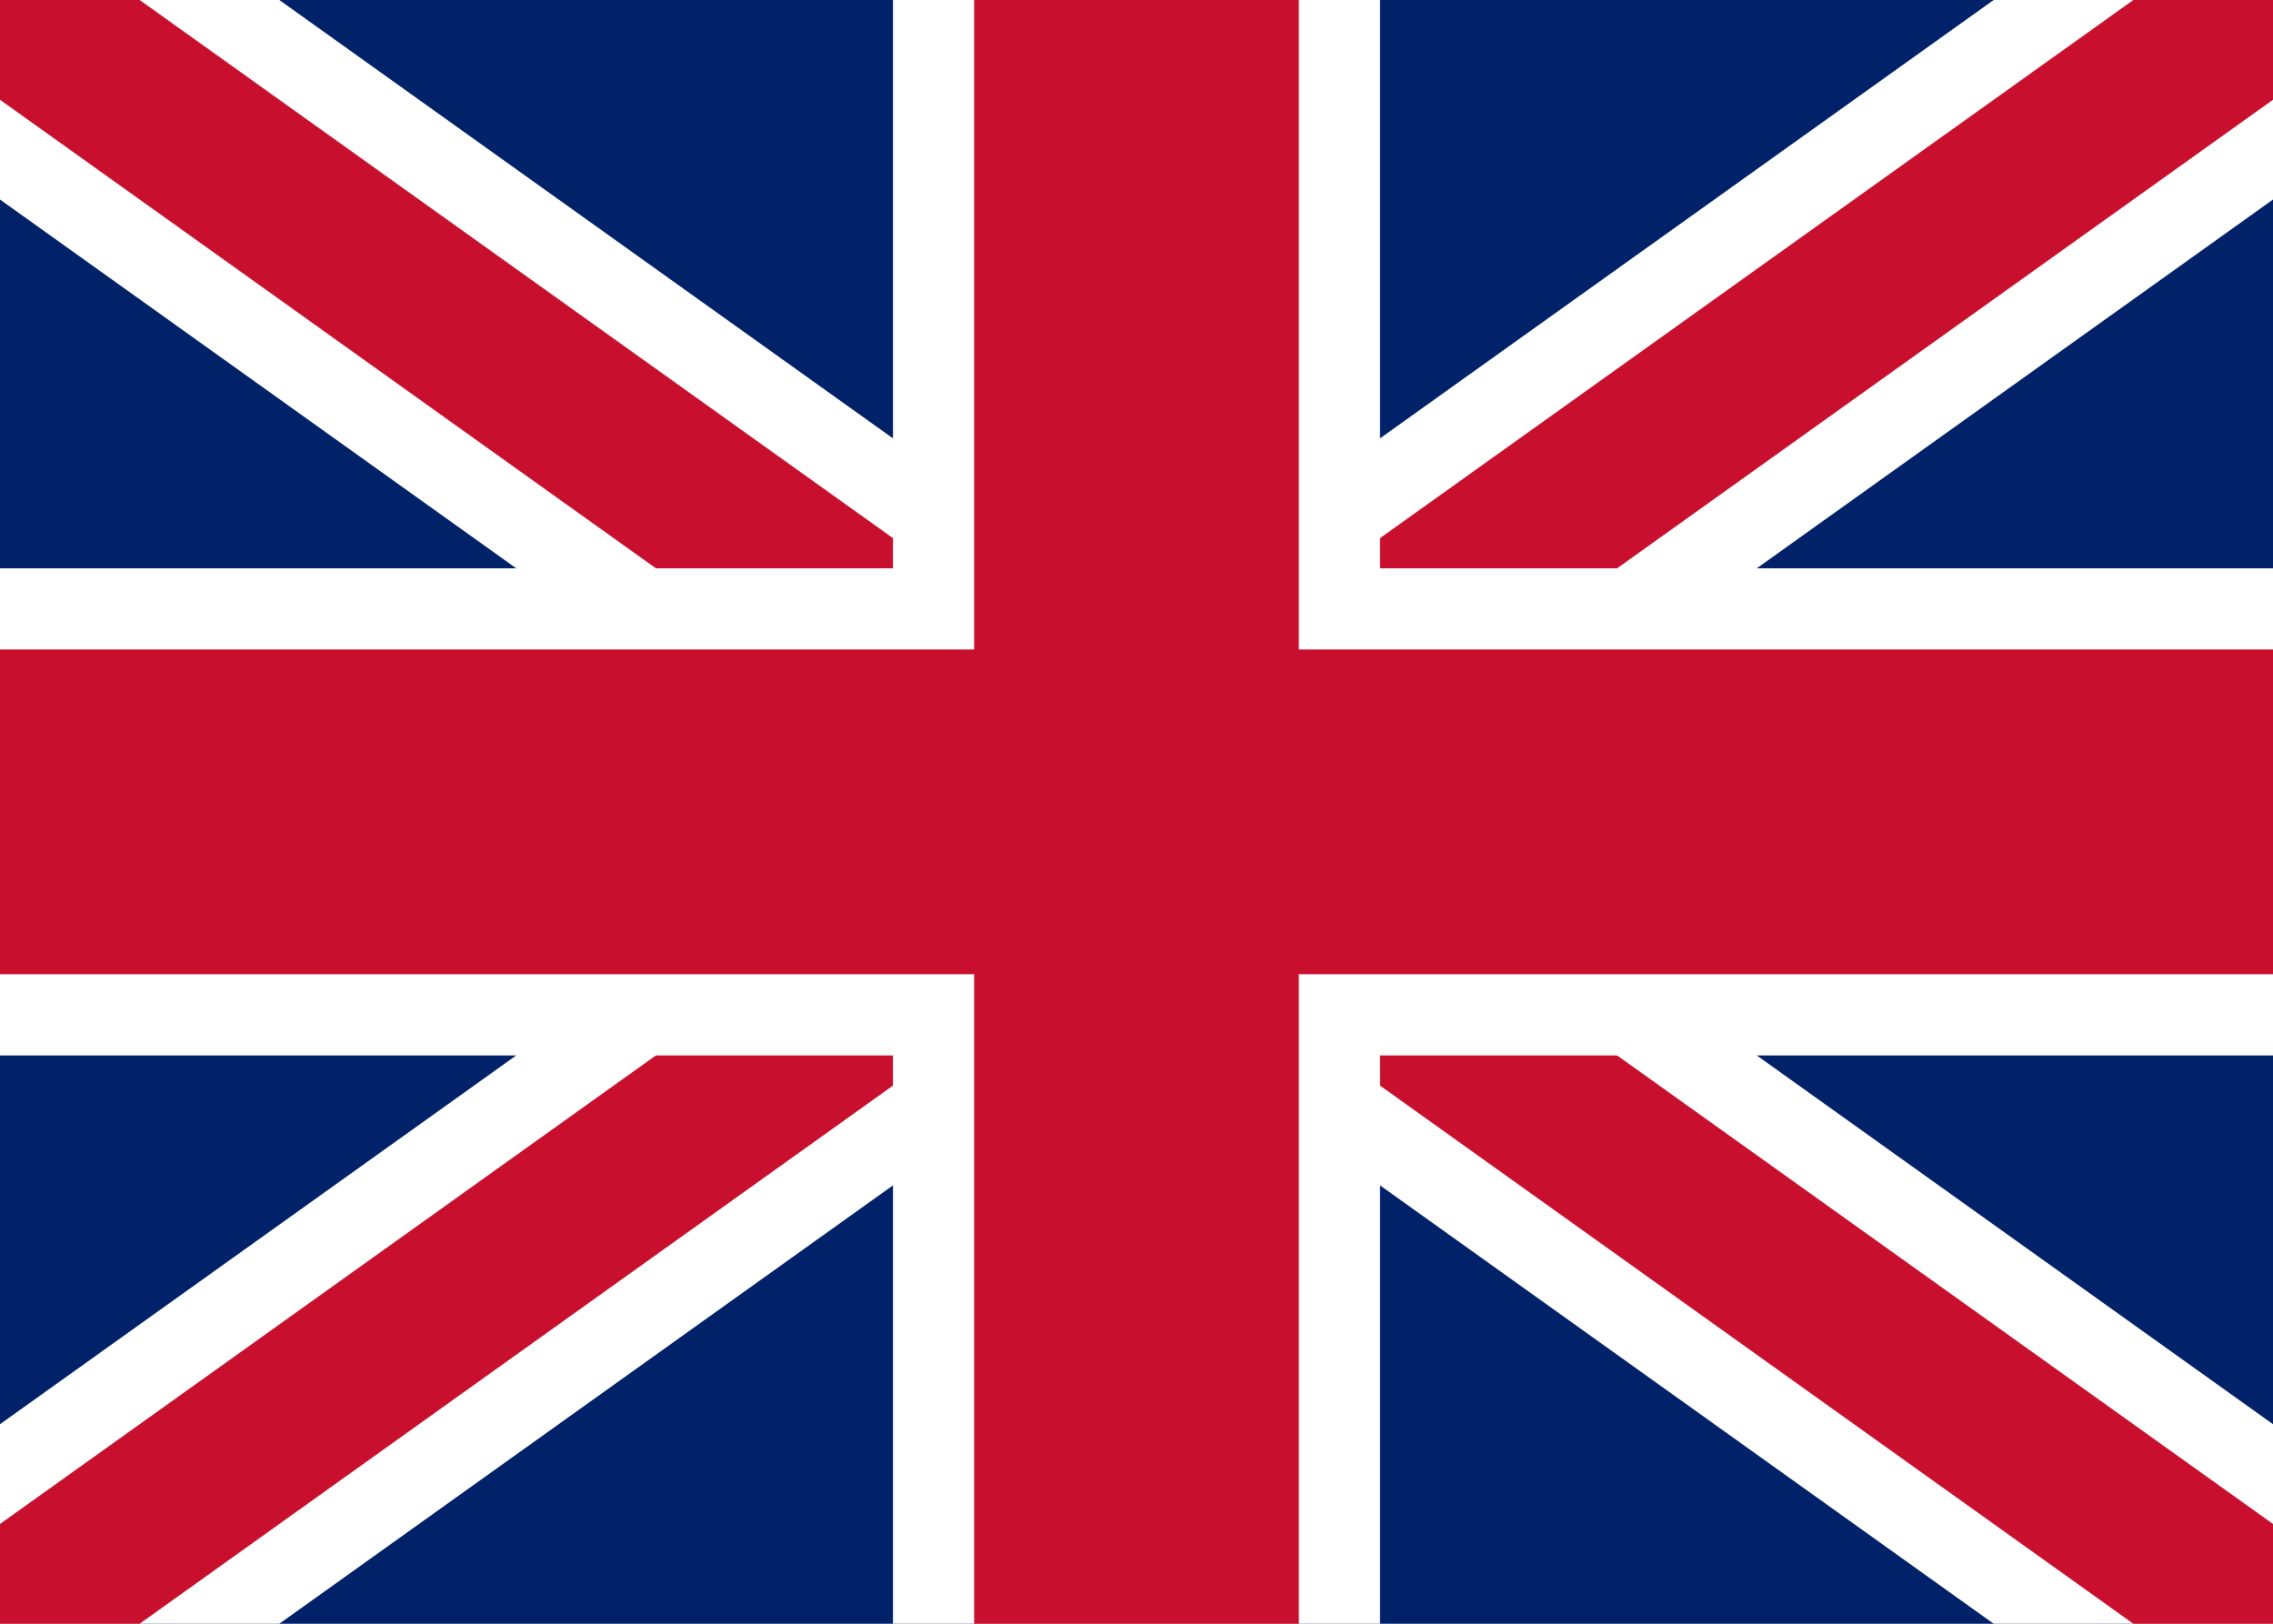 <svg xmlns="http://www.w3.org/2000/svg" width="28" height="20" viewBox="0 0 28 20">
<rect width="28" height="20" fill="#012169"/>
<path d="M0,0 28,20M28,0 0,20" stroke="#fff" stroke-width="4"/>
<path d="M0,0 28,20M28,0 0,20" stroke="#c8102e" stroke-width="2"/>
<path d="M14,0v20M0,10h28" stroke="#fff" stroke-width="6"/>
<path d="M14,0v20M0,10h28" stroke="#c8102e" stroke-width="4"/>
</svg>